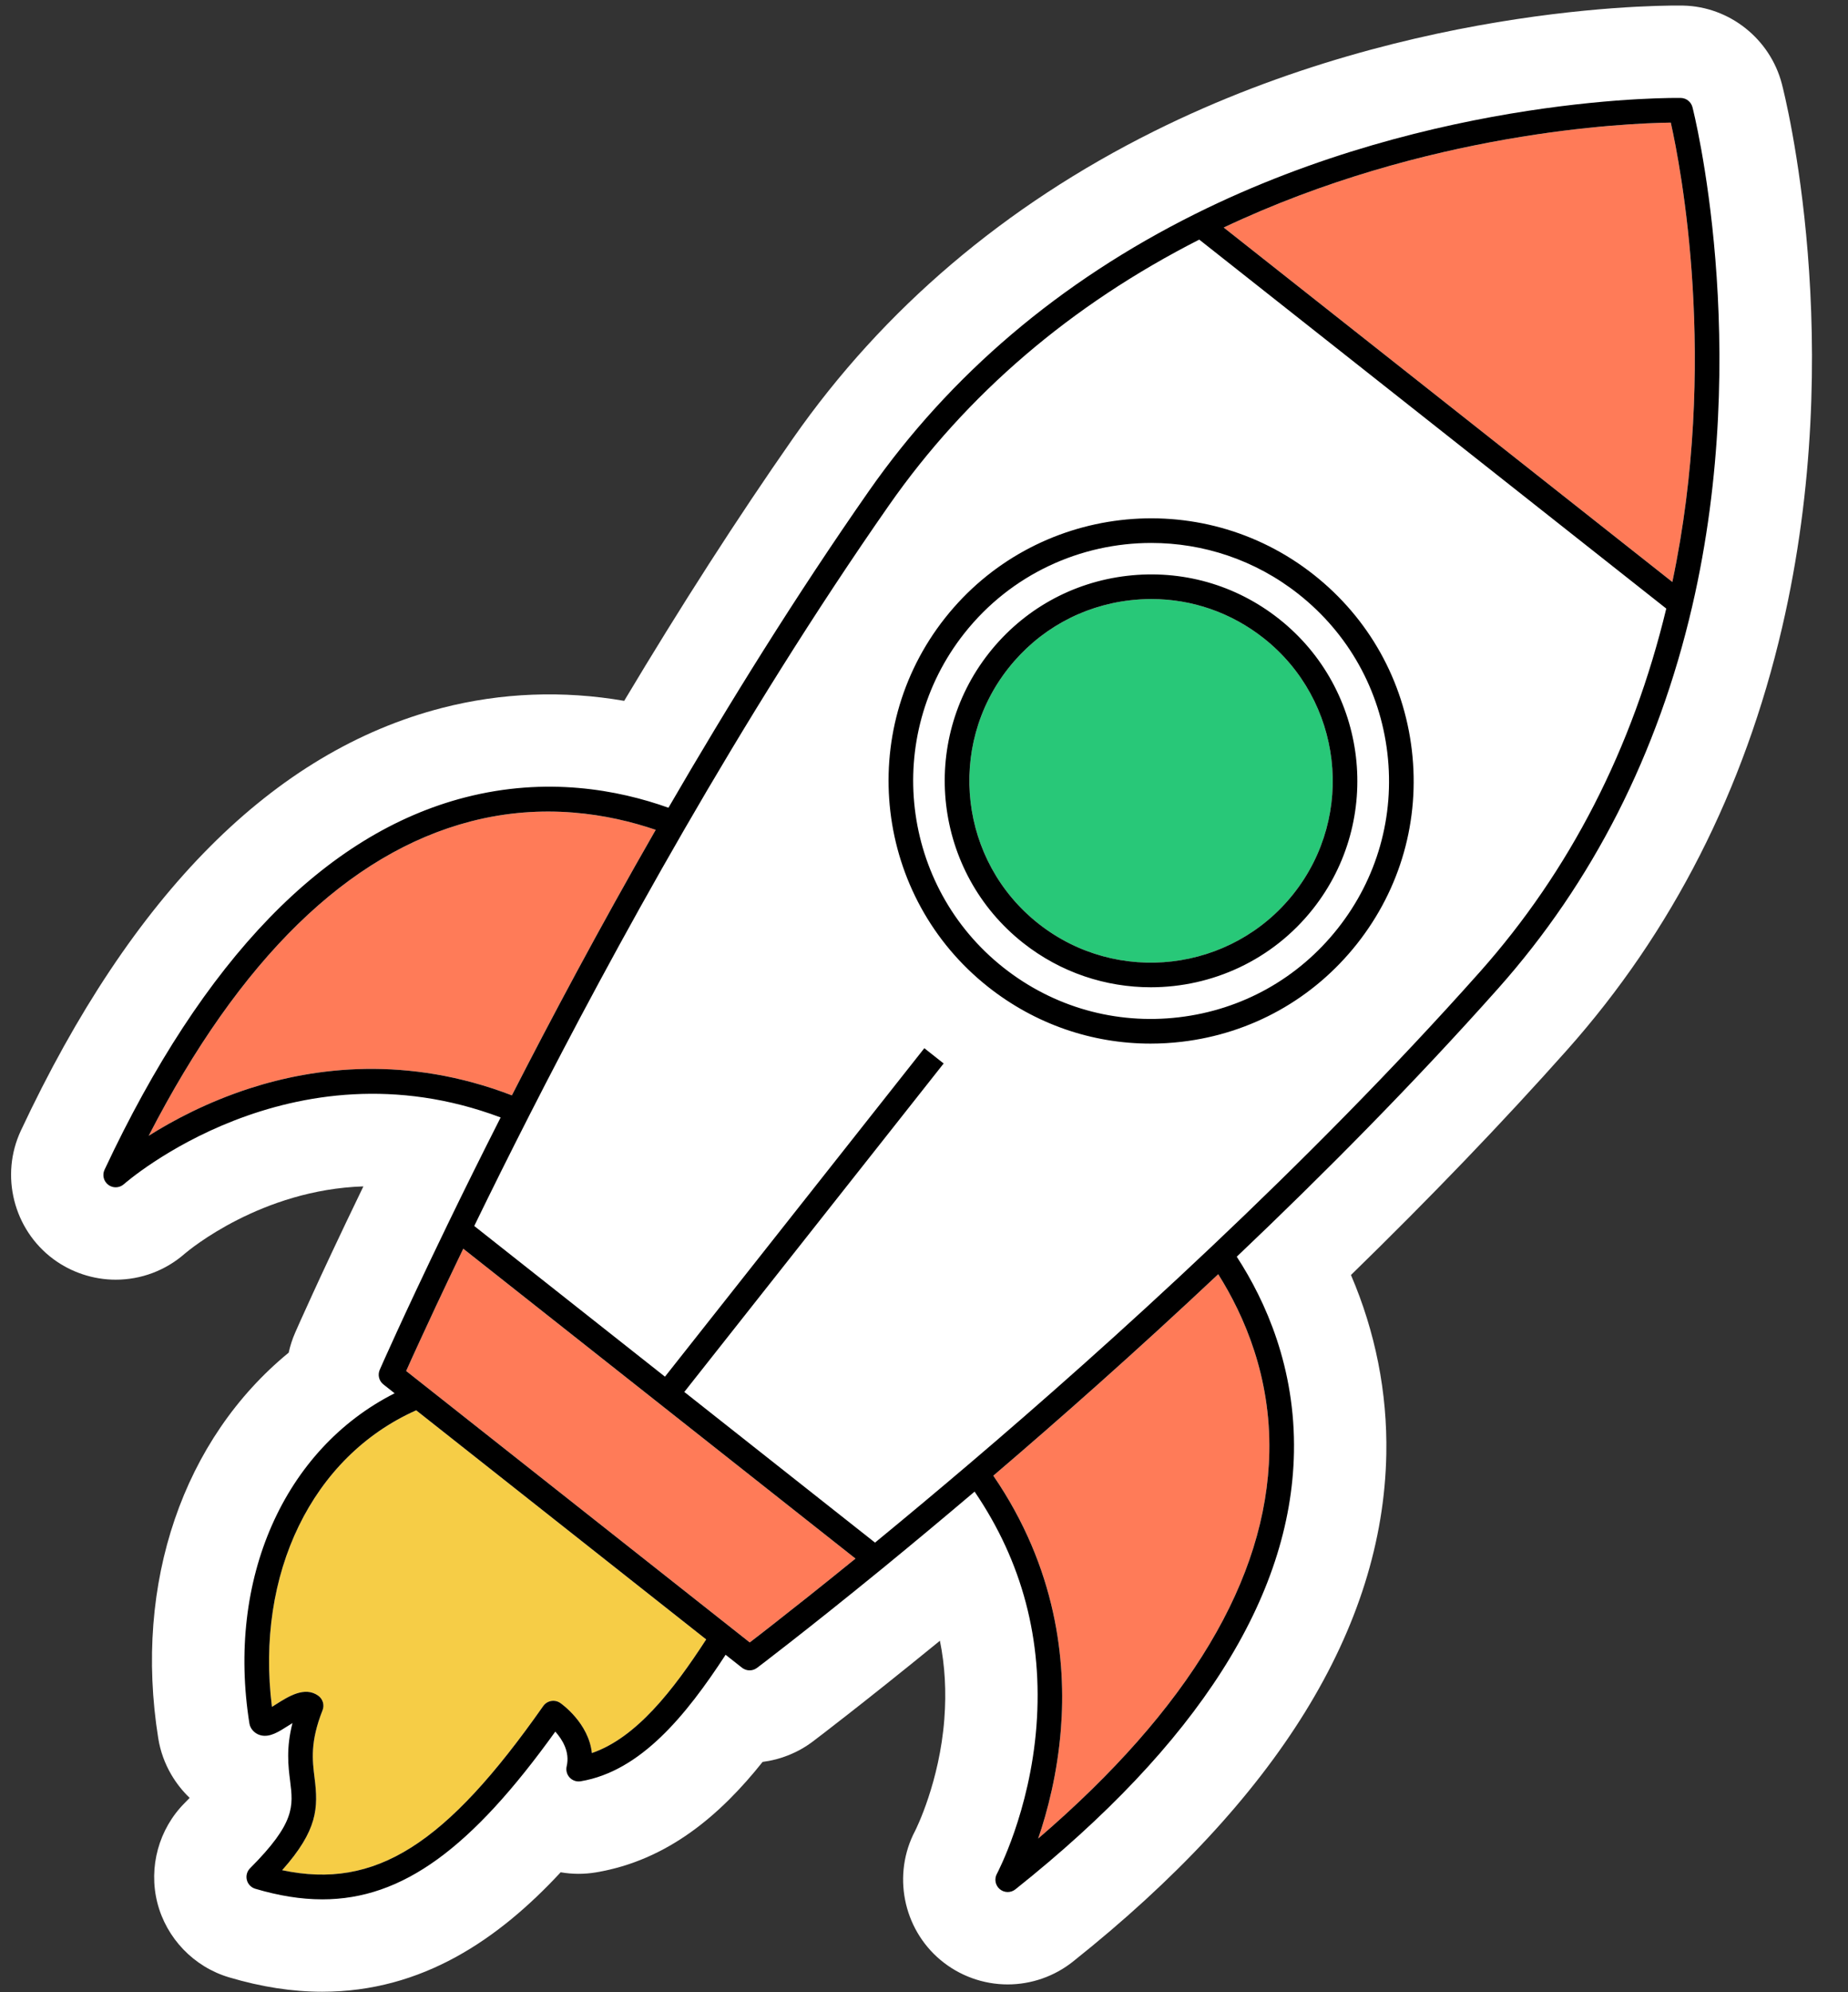 <?xml version="1.0" encoding="UTF-8" standalone="no"?><svg xmlns="http://www.w3.org/2000/svg" xmlns:xlink="http://www.w3.org/1999/xlink" fill="#000000" height="323.4" preserveAspectRatio="xMidYMid meet" version="1" viewBox="-1.8 -0.9 300.1 323.4" width="300.1" zoomAndPan="magnify"><rect x="-1.8" y="-0.9" width="300.1" height="323.4" fill="#333333" stroke="none"/><g id="change1_1"><path d="M287.597,100.983L287.597,100.983c-6.126,26.345-17.868,49.409-34.899,68.551 c-10.449,11.739-22.229,24-35.113,36.554c3.96,9.222,5.925,19.082,5.74,29.051c-0.521,28.229-17.645,55.959-50.897,82.421 c-2.994,2.384-6.753,3.698-10.584,3.698c-3.982,0-7.857-1.407-10.911-3.963c-6.127-5.129-7.846-13.931-4.119-20.983 c0.188-0.372,3.959-7.95,4.738-18.129c0.34-4.451,0.104-8.676-0.717-12.718c-6.647,5.423-11.854,9.541-15.069,12.052 c-3.02,2.369-4.959,3.84-5.543,4.282l-0.087,0.066c-2.36,1.771-5.176,2.901-8.097,3.271c-6.819,8.564-15.379,15.973-27.054,17.933 c-1.932,0.321-3.87,0.308-5.736-0.017c-10.079,10.867-22.47,19.392-38.704,19.393c-4.892,0-9.848-0.765-15.152-2.338 c-5.713-1.697-10.172-6.335-11.641-12.106c-1.468-5.785,0.237-11.991,4.448-16.207c0.293-0.293,0.559-0.566,0.799-0.818 c-1.153-1.106-2.158-2.371-2.976-3.765c-1.074-1.832-1.787-3.816-2.124-5.906c-4.048-25.313,4.136-48.64,21.183-62.612 c0.233-1.083,0.576-2.153,1.03-3.198c0.04-0.092,1.053-2.419,2.937-6.511c1.303-2.845,4.097-8.876,8.162-17.282 c-16.521,0.539-28.218,10.252-29.011,10.927c-3.11,2.726-7.082,4.221-11.212,4.221c-3.627,0-7.228-1.192-10.14-3.355 c-6.458-4.805-8.666-13.575-5.253-20.857c18.041-38.481,41.05-61.564,68.389-68.61c9.652-2.487,19.694-2.861,29.579-1.149 c9.228-15.442,18.428-29.745,27.425-42.628c14.678-21.005,34.394-37.771,58.602-49.834c42.812-21.329,85.548-20.42,85.973-20.409 c7.478,0.168,14.084,5.39,15.993,12.697C287.997,14.394,298.324,54.833,287.597,100.983z" fill="#ffffff"/></g><g id="change2_1"><path d="M112.88,265.251c-5.395,8.314-11.367,15.969-18.563,18.447c-0.521-4.869-4.903-7.971-5.125-8.125 c-0.904-0.627-2.146-0.405-2.777,0.494c-15.778,22.485-27.239,29.858-42.397,26.646c5.801-6.513,5.874-10.132,5.266-14.982 c-0.361-2.88-0.734-5.859,1.294-10.979c0.338-0.854,0.052-1.829-0.695-2.363c-2.199-1.576-4.845,0.111-6.971,1.465 c-0.167,0.106-0.356,0.228-0.551,0.349c-2.711-21.613,6.521-40.636,23.425-48.149L112.88,265.251z" fill="#f6cd46"/></g><g id="change3_1"><path d="M81.326,176.924c-17.016-6.536-32.091-4.523-42.545-1.145c-6.874,2.221-12.471,5.204-16.437,7.708 c14.795-28.718,32.374-45.877,52.322-51.044c11.823-3.061,22.409-1.216,30.018,1.375C95.543,149.732,87.617,164.626,81.326,176.924z M159.507,238.668c10.306,15.042,11.84,30.177,10.976,41.131c-0.567,7.201-2.172,13.337-3.69,17.776 c24.509-21.046,37.129-42.122,37.534-62.724c0.24-12.216-4.012-22.09-8.297-28.892C182.666,218.536,170.013,229.698,159.507,238.668 z M269.525,19.006c-7.33,0.1-39.689,1.463-72.604,17.034l72.854,57.541C277.295,57.955,271.126,26.161,269.525,19.006z M66.31,216.926c-0.963,2.093-1.687,3.7-2.154,4.745l55.795,44.068c0.909-0.696,2.303-1.772,4.114-3.193 c2.87-2.242,7.368-5.797,13.06-10.42l-63.698-50.309C69.919,209.105,67.495,214.338,66.31,216.926z" fill="#ff7b58"/></g><g id="change4_1"><path d="M208.283,144.168c-10.088,12.772-28.685,14.958-41.46,4.869c-12.771-10.088-14.956-28.687-4.868-41.459 c4.887-6.188,11.891-10.101,19.721-11.021c1.172-0.137,2.339-0.206,3.501-0.206c6.604,0,12.976,2.202,18.237,6.358 C216.187,112.797,218.371,131.395,208.283,144.168z" fill="#28c878"/></g><g id="change5_1"><path d="M273.041,16.495c-0.226-0.864-0.997-1.473-1.89-1.493c-0.393-0.011-39.748-0.652-78.872,18.84 c-21.939,10.933-39.77,26.072-52.994,44.998c-11.805,16.903-22.809,34.633-32.533,51.391c-8.181-2.919-19.796-5.088-33.025-1.678 c-22.801,5.876-42.5,26.214-58.55,60.449c-0.403,0.861-0.145,1.887,0.618,2.454c0.355,0.264,0.775,0.395,1.193,0.395 c0.479,0,0.957-0.172,1.335-0.51c0.298-0.267,27.039-23.662,61.179-10.829c-3.033,5.983-5.925,11.807-8.594,17.324 c-4.112,8.496-6.924,14.564-8.233,17.421c-1.821,3.957-2.799,6.203-2.809,6.225c-0.362,0.833-0.118,1.804,0.594,2.367l1.825,1.442 c-17.919,9.056-27.334,30.136-23.577,53.631c0.04,0.246,0.124,0.481,0.25,0.696c0.359,0.611,0.932,1.039,1.615,1.203 c1.449,0.348,2.856-0.551,4.489-1.593c0.182-0.116,0.399-0.254,0.633-0.399c-1.045,4.097-0.684,6.982-0.381,9.401 c0.513,4.095,0.852,6.8-6.503,14.167c-0.498,0.499-0.697,1.223-0.523,1.906c0.174,0.683,0.694,1.224,1.37,1.425 c3.814,1.131,7.415,1.719,10.886,1.719c13.041,0,24.227-8.297,37.833-27.232c1.127,1.257,2.403,3.281,1.847,5.63 c-0.154,0.652,0.028,1.338,0.486,1.828s1.128,0.716,1.792,0.605c9.714-1.631,17.075-10.637,23.531-20.536l2.657,2.099 c0.363,0.287,0.801,0.431,1.24,0.431c0.422,0,0.845-0.133,1.201-0.401c0.019-0.015,1.978-1.486,5.402-4.172 c3.2-2.5,8.409-6.618,15.053-12.042c4.891-4.004,9.887-8.171,14.881-12.403c7.734,11.352,11.111,24.108,10.043,38.076 c-1.064,13.908-6.372,23.88-6.425,23.979c-0.451,0.836-0.253,1.875,0.476,2.485c0.371,0.311,0.828,0.466,1.284,0.466 c0.439,0,0.88-0.145,1.244-0.435c29.585-23.544,44.806-47.419,45.24-70.961c0.252-13.665-4.553-24.465-9.29-31.747 c14.049-13.342,28.747-28.154,42.454-43.552c15.348-17.25,25.943-38.102,31.495-61.977 C282.883,55.012,273.141,16.876,273.041,16.495z M38.781,175.779c-6.874,2.221-12.471,5.204-16.437,7.708 c14.795-28.718,32.374-45.877,52.322-51.044c11.823-3.061,22.409-1.216,30.018,1.375c-9.139,15.914-17.066,30.809-23.356,43.107 C64.31,170.388,49.235,172.401,38.781,175.779z M94.317,283.698c-0.521-4.869-4.903-7.971-5.125-8.125 c-0.904-0.627-2.146-0.405-2.777,0.494c-15.778,22.485-27.239,29.858-42.397,26.646c5.801-6.513,5.874-10.132,5.266-14.982 c-0.361-2.88-0.734-5.859,1.294-10.979c0.338-0.854,0.052-1.829-0.695-2.363c-2.199-1.576-4.845,0.111-6.971,1.465 c-0.167,0.106-0.356,0.228-0.551,0.349c-2.711-21.613,6.521-40.636,23.425-48.149l47.094,37.196 C107.485,273.565,101.513,281.22,94.317,283.698z M124.066,262.547c-1.811,1.421-3.206,2.497-4.114,3.193l-55.795-44.068 c0.467-1.045,1.19-2.652,2.154-4.745c1.185-2.588,3.609-7.821,7.118-15.109l63.698,50.309 C131.434,256.75,126.935,260.305,124.066,262.547z M204.326,234.851c-0.405,20.602-13.025,41.678-37.534,62.724 c1.519-4.439,3.123-10.575,3.69-17.776c0.864-10.954-0.67-26.089-10.976-41.131c10.507-8.97,23.159-20.132,36.523-32.709 C200.314,212.761,204.567,222.636,204.326,234.851z M238.503,156.904c-28.135,31.607-60.507,60.772-82.708,79.673 c-5.192,4.418-10.396,8.767-15.499,12.957l-30.971-24.461l42.116-53.324l-3.139-2.479l-42.117,53.325l-30.973-24.463 c2.804-5.771,5.824-11.838,9.008-18.084c13.241-25.974,34.111-64.219,58.344-98.917c12.611-18.047,29.564-32.547,50.383-43.132 l75.841,59.9C263.316,120.603,253.138,140.454,238.503,156.904z M269.774,93.58L196.92,36.039 c32.916-15.571,65.275-16.934,72.604-17.034C271.126,26.161,277.295,57.955,269.774,93.58z M164.345,152.176 c6.14,4.85,13.463,7.201,20.739,7.201c9.911,0,19.732-4.366,26.338-12.729c11.455-14.504,8.975-35.622-5.529-47.077 c-7.024-5.549-15.787-8.028-24.684-6.986c-8.892,1.044-16.844,5.489-22.393,12.514C147.362,119.602,149.841,140.721,164.345,152.176 z M161.955,107.578c4.887-6.188,11.891-10.101,19.721-11.021c1.172-0.137,2.339-0.206,3.501-0.206 c6.604,0,12.976,2.202,18.237,6.358c12.772,10.088,14.957,28.686,4.869,41.458c-10.088,12.772-28.685,14.958-41.46,4.869 C154.052,138.949,151.867,120.35,161.955,107.578z M151.655,99.442c-14.574,18.453-11.418,45.322,7.034,59.895 c7.602,6.004,16.805,9.186,26.347,9.186c1.677,0,3.366-0.099,5.058-0.297c11.312-1.328,21.431-6.983,28.49-15.921 c7.061-8.939,10.217-20.092,8.888-31.405c-1.328-11.312-6.982-21.431-15.922-28.491C193.097,77.834,166.228,80.99,151.655,99.442z M209.071,95.547c8.1,6.398,13.224,15.567,14.428,25.819c1.204,10.251-1.656,20.358-8.054,28.458 c-6.397,8.101-15.566,13.225-25.818,14.428c-10.254,1.205-20.359-1.657-28.459-8.054c-16.721-13.207-19.58-37.555-6.374-54.277 c7.617-9.644,18.938-14.676,30.366-14.676C193.547,87.245,201.992,89.957,209.071,95.547z" fill="inherit"/></g></svg>